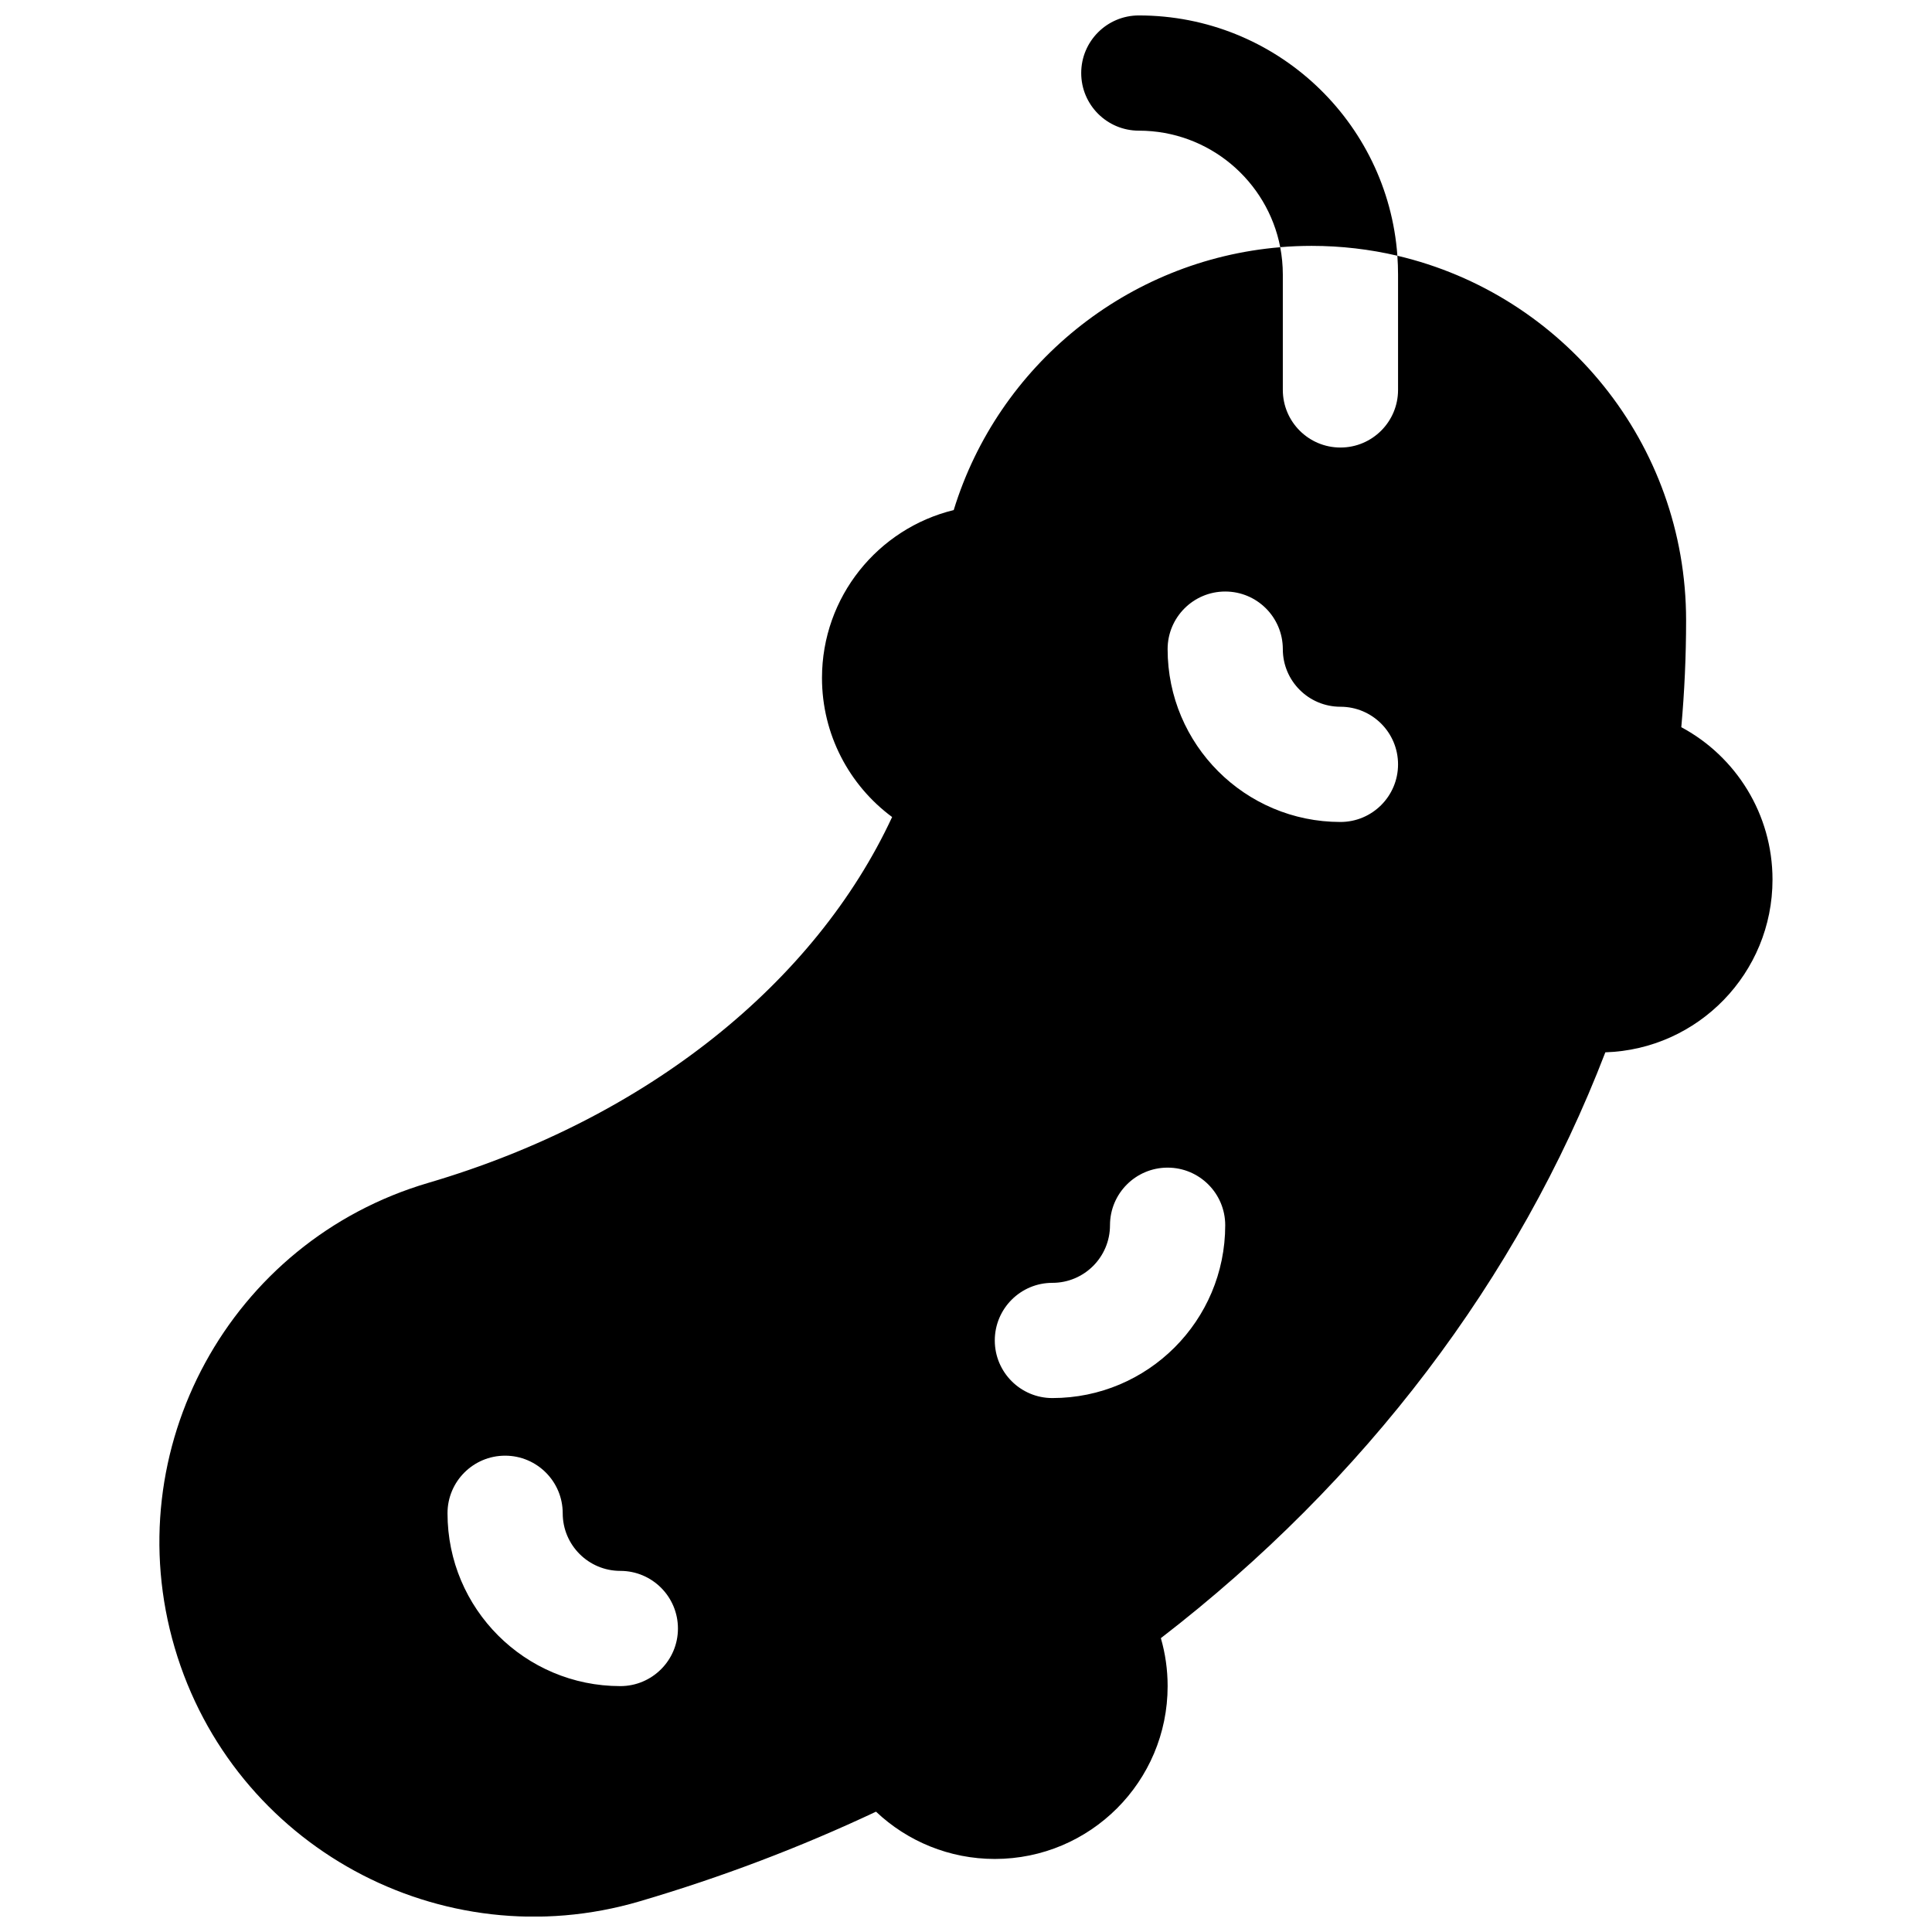 <?xml version="1.0" encoding="UTF-8"?>
<!-- Uploaded to: SVG Find, www.svgfind.com, Generator: SVG Find Mixer Tools -->
<svg width="800px" height="800px" version="1.1" viewBox="144 144 512 512" xmlns="http://www.w3.org/2000/svg">
 <defs>
  <clipPath id="a">
   <path d="m186 148.09h428v503.81h-428z"/>
  </clipPath>
 </defs>
 <g clip-path="url(#a)">
  <path d="m483.27 209.51c0.453 2.359 0.691 4.797 0.691 7.289v30.531c0 8.434 6.836 15.27 15.27 15.27 8.43 0 15.266-6.836 15.266-15.27v-30.531c0-1.691-0.059-3.363-0.18-5.023 43.855 10.273 76.516 49.633 76.516 96.625 0 9.469-0.426 18.91-1.273 28.312 14.496 7.769 24.172 23.062 24.172 40.387 0 24.793-19.699 44.984-44.301 45.777-23.047 59.988-63.801 113.64-117.79 155.25 1.18 4.086 1.793 8.359 1.793 12.715 0 25.293-20.508 45.801-45.801 45.801-11.988 0-23.156-4.652-31.48-12.531-20.012 9.43-40.953 17.383-62.656 23.766-52.578 15.465-107.74-14.625-123.2-67.203-15.465-52.578 14.625-107.74 67.203-123.2 58.305-17.148 102.63-53.289 122.92-96.953-11.383-8.418-18.586-21.914-18.586-36.848 0-21.543 14.871-39.609 34.91-44.5 11.785-38.363 45.965-66.27 86.531-69.656zm-29.84 106.52c0 25.293 20.504 45.801 45.801 45.801 8.43 0 15.266-6.836 15.266-15.27 0-8.43-6.836-15.266-15.266-15.266-8.434 0-15.27-6.836-15.27-15.266 0-8.434-6.832-15.27-15.266-15.27-8.43 0-15.266 6.836-15.266 15.27zm-30.535 198.47c25.297 0 45.801-20.504 45.801-45.801 0-8.43-6.836-15.266-15.266-15.266-8.434 0-15.27 6.836-15.27 15.266 0 8.434-6.832 15.266-15.266 15.266-8.43 0-15.266 6.836-15.266 15.27 0 8.43 6.836 15.266 15.266 15.266zm-160.3 30.535c0 25.293 20.504 45.801 45.801 45.801 8.43 0 15.266-6.836 15.266-15.266 0-8.434-6.836-15.27-15.266-15.27-8.434 0-15.27-6.836-15.27-15.266 0-8.434-6.836-15.266-15.266-15.266-8.434 0-15.266 6.832-15.266 15.266zm220.68-335.53c-3.402-17.594-18.887-30.879-37.473-30.879-8.434 0-15.27-6.836-15.27-15.27 0-8.43 6.836-15.266 15.27-15.266 36.254 0 65.949 28.082 68.52 63.68-7.297-1.707-14.902-2.613-22.719-2.613-2.805 0-5.582 0.117-8.328 0.348z"/>
 </g>
</svg>